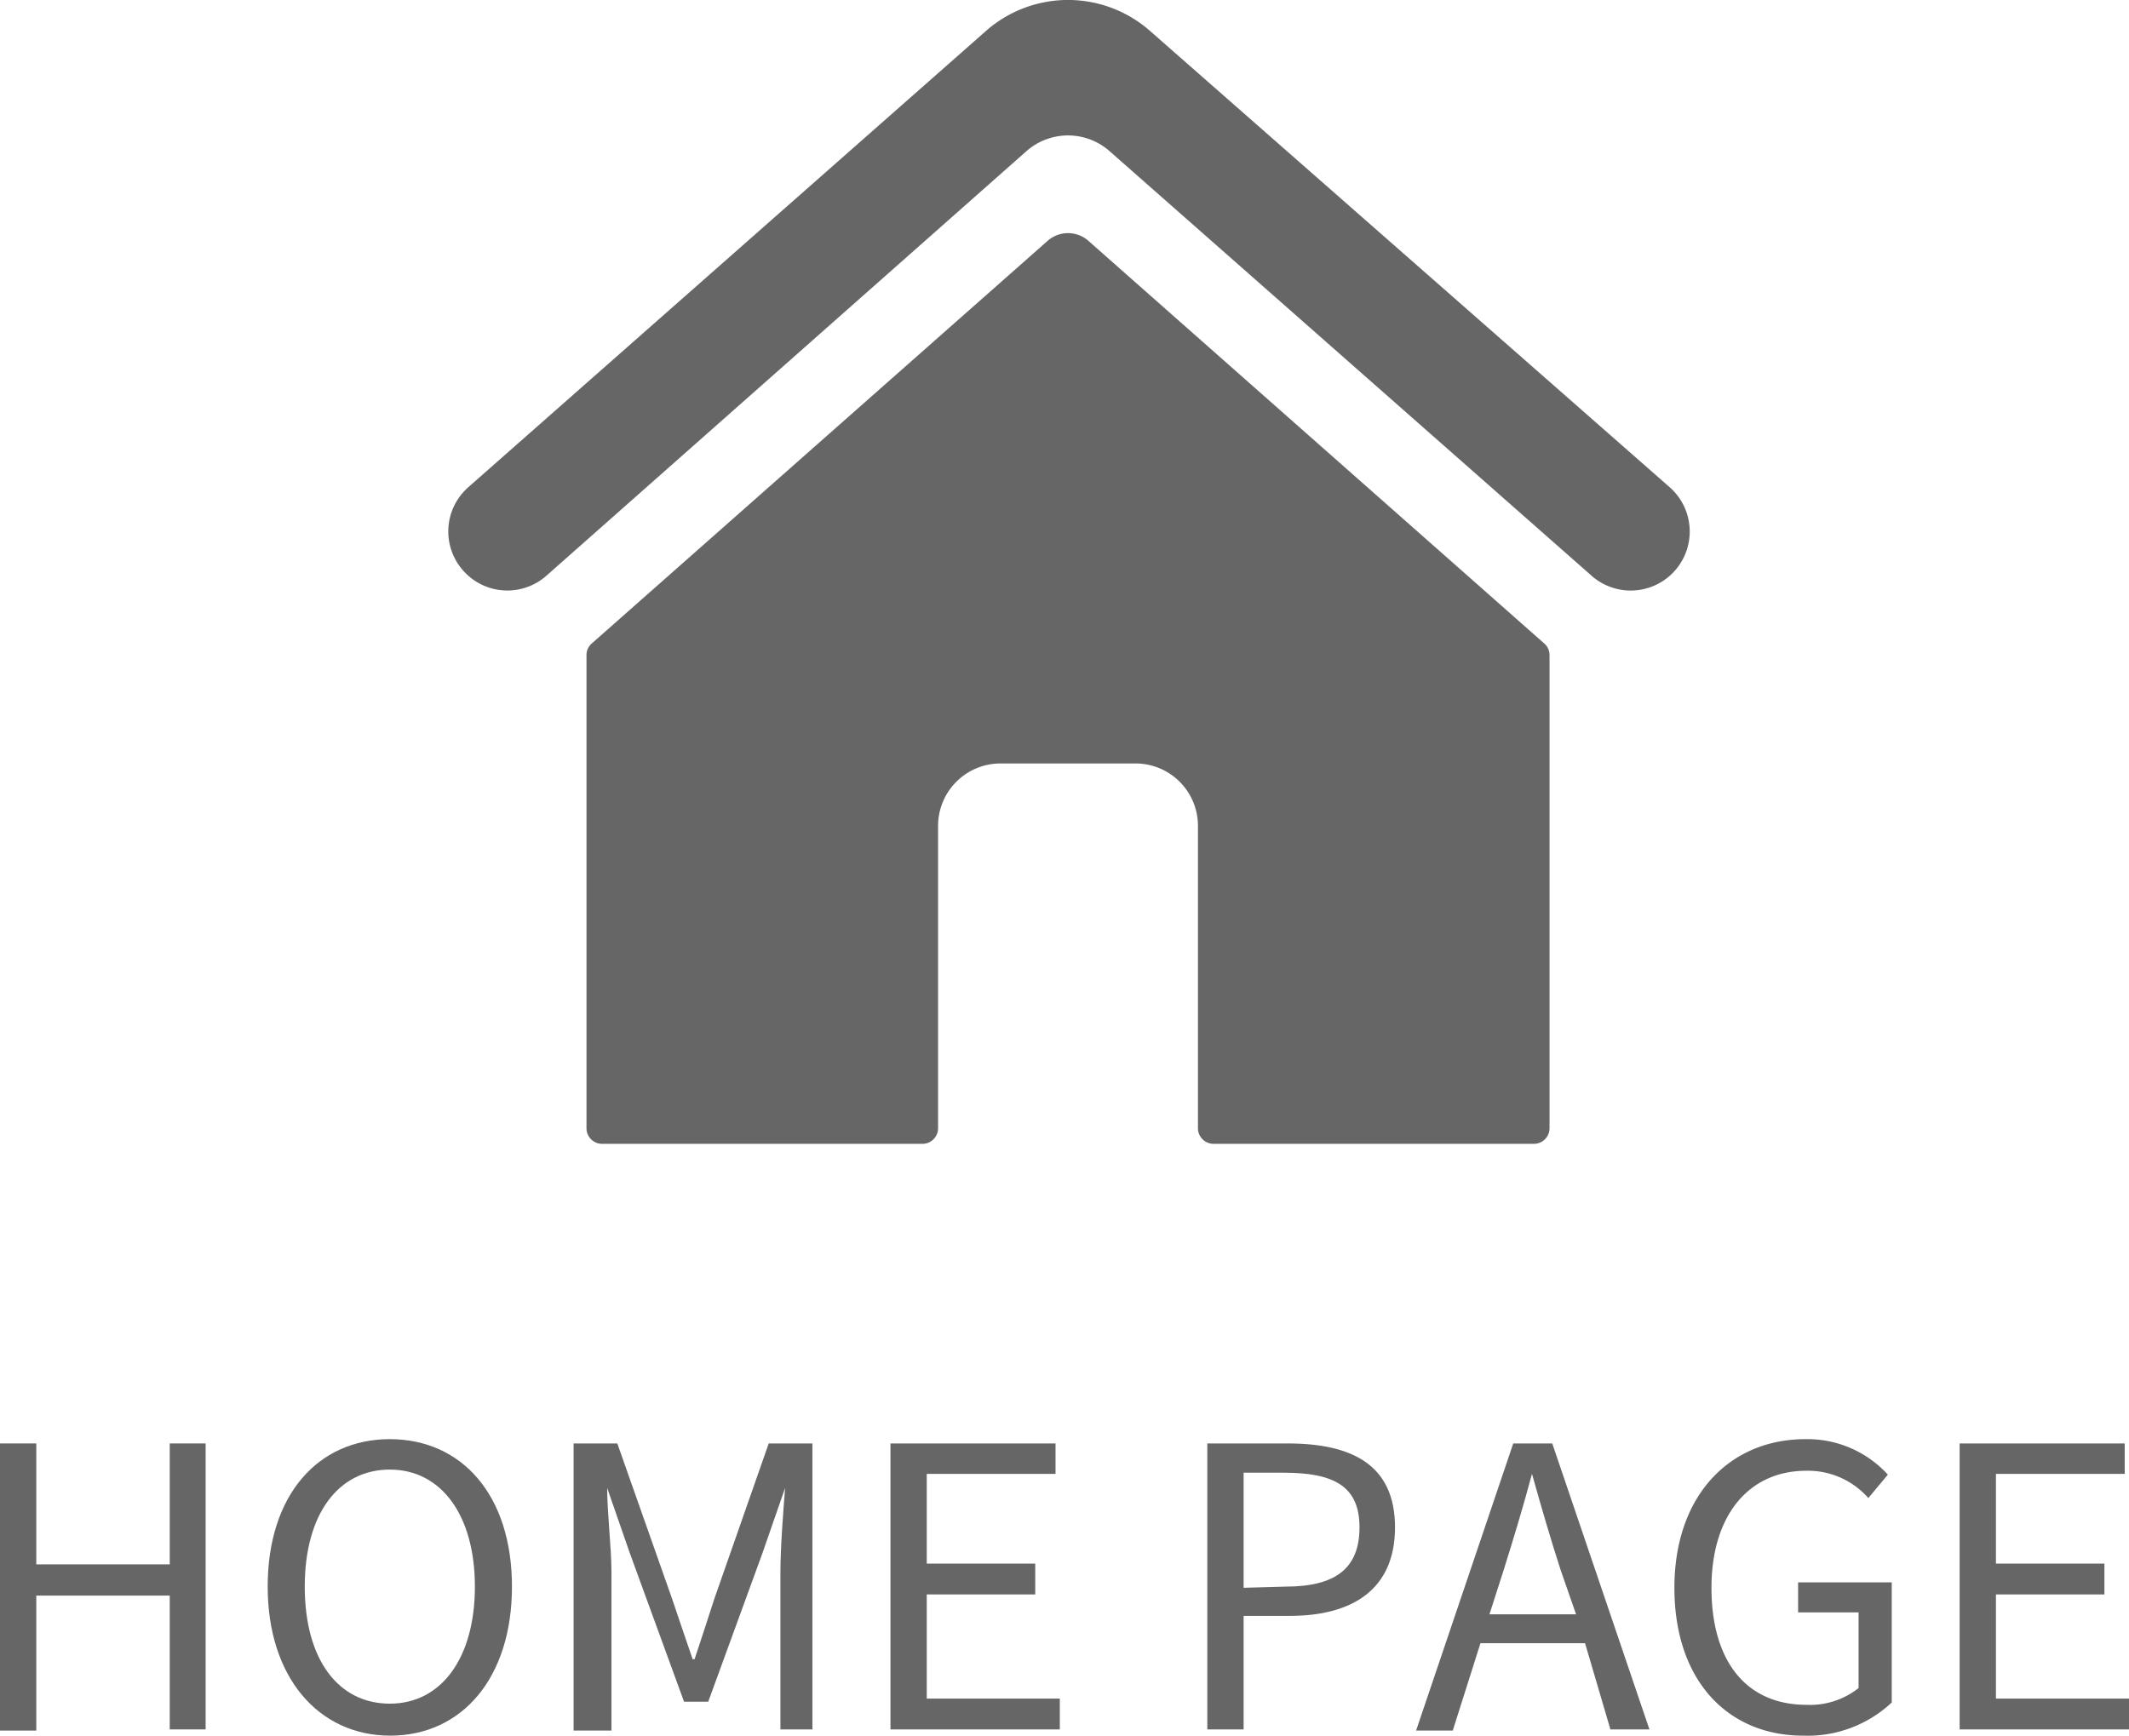 <?xml version="1.0" encoding="UTF-8"?> <svg xmlns="http://www.w3.org/2000/svg" viewBox="0 0 54.56 44.49"><defs><style>.cls-1{fill:#666;}</style></defs><g id="レイヤー_2" data-name="レイヤー 2"><g id="ヘッダー"><path class="cls-1" d="M0,37H.93V40.1H4.35V37h.92v7.33H4.35V40.9H.93v3.46H0Z"></path><path class="cls-1" d="M6.86,40.67c0-2.35,1.29-3.78,3.13-3.78s3.13,1.43,3.13,3.78S11.83,44.49,10,44.49,6.86,43,6.86,40.67Zm5.31,0c0-1.84-.87-3-2.18-3s-2.18,1.13-2.18,3,.86,3,2.18,3S12.17,42.5,12.17,40.67Z"></path><path class="cls-1" d="M14.7,37h1.12L17.23,41c.17.51.34,1,.52,1.53h.05c.17-.51.33-1,.5-1.53L19.7,37h1.12v7.33H20V40.3c0-.63.07-1.52.12-2.16h0l-.58,1.67-1.39,3.81h-.62l-1.39-3.81-.58-1.67h0c0,.64.11,1.53.11,2.16v4.06H14.7Z"></path><path class="cls-1" d="M22.82,37h4.23v.78h-3.3v2.3h2.78v.79H23.75v2.67h3.41v.79H22.82Z"></path><path class="cls-1" d="M30.94,37H33c1.65,0,2.75.55,2.75,2.15s-1.1,2.27-2.7,2.27H31.87v2.91h-.93Zm2,3.67c1.29,0,1.9-.47,1.9-1.52s-.65-1.4-1.94-1.4H31.87V40.7Z"></path><path class="cls-1" d="M40.62,42.12H37.94l-.71,2.24h-.94L38.78,37h1l2.49,7.33h-1Zm-.23-.74L40,40.26c-.27-.83-.5-1.63-.74-2.48h0c-.23.86-.47,1.65-.73,2.48l-.36,1.12Z"></path><path class="cls-1" d="M42.91,40.7c0-2.37,1.42-3.81,3.36-3.81a2.79,2.79,0,0,1,2.11.91l-.5.6a2.06,2.06,0,0,0-1.59-.7c-1.47,0-2.43,1.14-2.43,3s.87,3,2.44,3a2,2,0,0,0,1.33-.43V41.33H46.08v-.77h2.4v3.08a3.15,3.15,0,0,1-2.27.85C44.28,44.49,42.91,43.08,42.91,40.7Z"></path><path class="cls-1" d="M50.22,37h4.23v.78h-3.3v2.3h2.78v.79H51.15v2.67h3.41v.79H50.22Z"></path><path class="cls-1" d="M39.57,16.49,27.9,6.18a.79.79,0,0,0-1.06,0L15.17,16.49a.39.39,0,0,0-.14.3V28.92a.4.4,0,0,0,.4.4h8.21a.4.4,0,0,0,.4-.4V21.17a1.6,1.6,0,0,1,1.6-1.6H29.1a1.6,1.6,0,0,1,1.6,1.6v7.75a.4.4,0,0,0,.4.4h8.21a.4.4,0,0,0,.4-.4V16.79A.39.39,0,0,0,39.57,16.49Z"></path><path class="cls-1" d="M42.79,12.49,29.48.8a3.18,3.18,0,0,0-4.22,0L12,12.49a1.51,1.51,0,0,0-.07,2.2h0a1.51,1.51,0,0,0,2.07.07L26.31,3.87a1.61,1.61,0,0,1,2.12,0L40.79,14.76a1.51,1.51,0,0,0,2-2.27Z"></path></g></g></svg> 